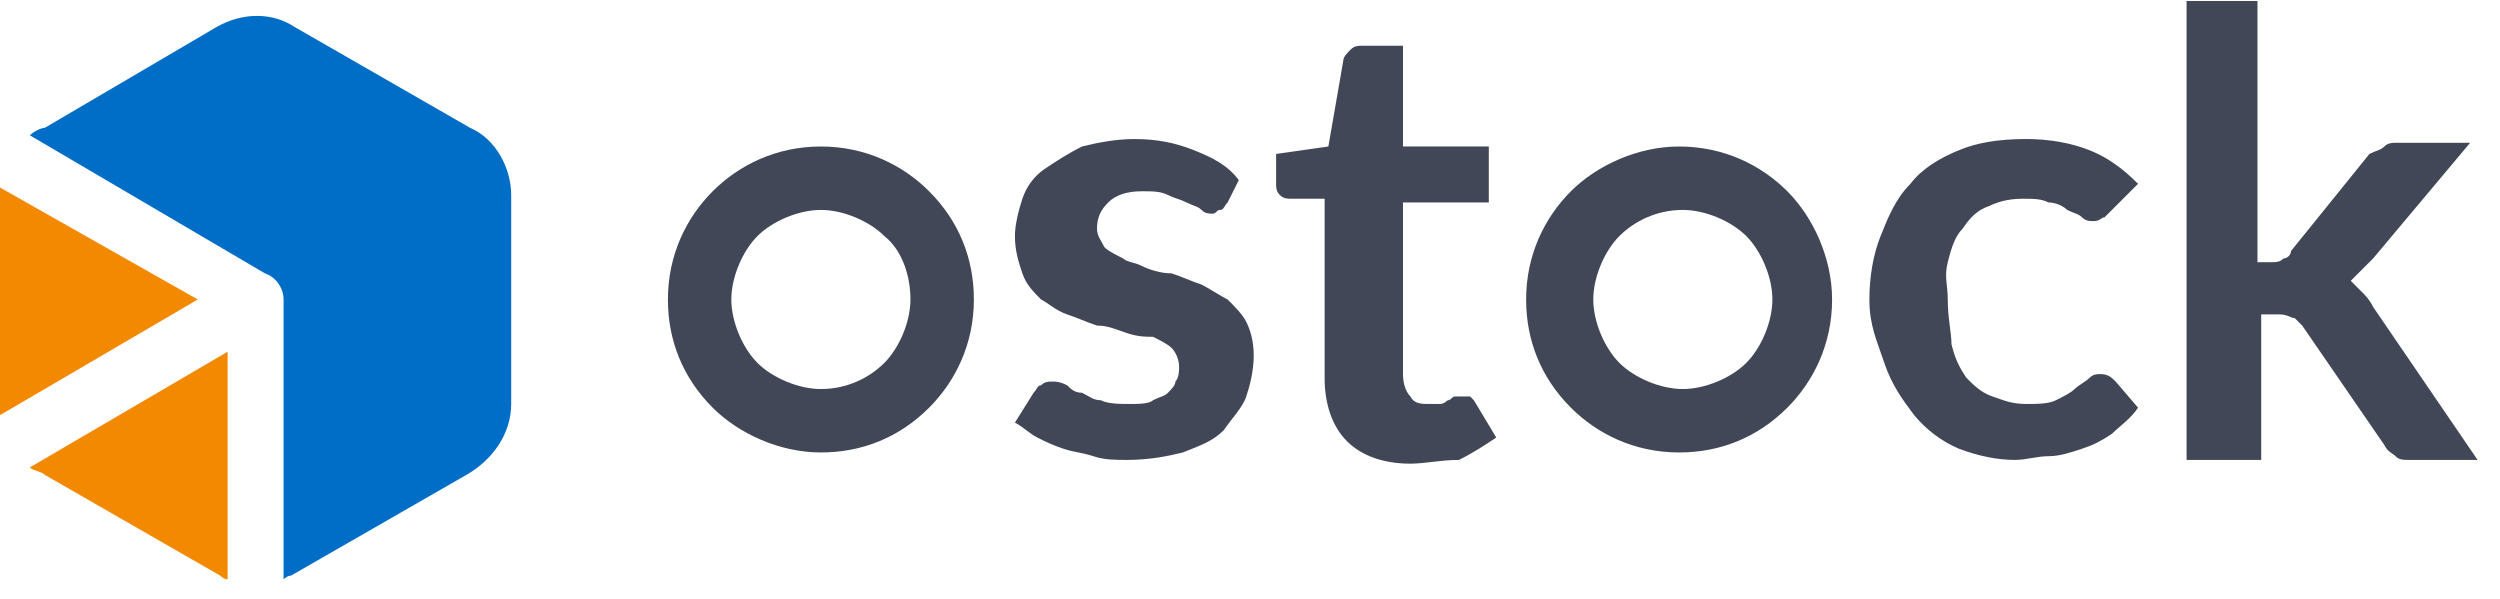 <svg version="1.2" xmlns="http://www.w3.org/2000/svg" viewBox="0 0 67 16" width="192" height="46">
	<title>OSTOK LOGO Vector-svg</title>
	<style>
		.s0 { fill: #f28900 } 
		.s1 { fill: #006dc7 } 
		.s2 { fill: #414756 } 
	</style>
	<g id="Layer_x0020_1">
		<g id="_2361628366432">
			<g id="Layer">
				<g id="Layer">
					<path id="Layer" fill-rule="evenodd" class="s0" d="m0 11.1q0-0.1 0-0.3v-5.6c0 0 0-0.1 0-0.2l5.3 3z"/>
					<path id="Layer" fill-rule="evenodd" class="s0" d="m6.1 15.5c-0.1 0-0.2-0.1-0.2-0.1l-4.7-2.7c-0.1-0.1-0.3-0.1-0.4-0.2l5.3-3.1v6.1z"/>
				</g>
				<path id="Layer" fill-rule="evenodd" class="s1" d="m7.9 0.7l4.7 2.7c0.7 0.3 1.1 1.1 1.1 1.8v5.6c0 0.8-0.5 1.5-1.2 1.9l-4.7 2.7c-0.1 0-0.2 0.1-0.2 0.1v-7.5c0-0.3-0.2-0.6-0.5-0.7l-6.3-3.7c0.1-0.1 0.3-0.2 0.4-0.2l4.6-2.7c0.7-0.4 1.5-0.4 2.1 0z"/>
			</g>
			<g id="Layer">
				<path id="Layer" class="s2" d="m32.9 5.4c-0.1 0.1-0.1 0.2-0.2 0.2-0.1 0-0.1 0.1-0.2 0.1-0.1 0-0.2 0-0.3-0.1-0.1-0.1-0.2-0.1-0.4-0.2-0.2-0.1-0.3-0.1-0.5-0.2-0.2-0.1-0.4-0.1-0.7-0.1q-0.6 0-0.9 0.3c-0.2 0.2-0.3 0.4-0.3 0.7 0 0.2 0.1 0.3 0.2 0.5 0.1 0.1 0.3 0.2 0.5 0.3 0.1 0.1 0.3 0.1 0.5 0.2 0.2 0.1 0.5 0.2 0.8 0.2 0.3 0.1 0.5 0.2 0.8 0.3 0.2 0.1 0.5 0.3 0.7 0.4 0.2 0.2 0.4 0.4 0.5 0.6 0.1 0.2 0.2 0.5 0.2 0.9 0 0.4-0.1 0.8-0.2 1.1-0.1 0.3-0.4 0.6-0.6 0.9-0.3 0.3-0.6 0.4-1.1 0.6-0.4 0.1-0.9 0.2-1.5 0.2-0.3 0-0.6 0-0.9-0.1-0.3-0.1-0.5-0.1-0.8-0.2-0.3-0.1-0.5-0.2-0.7-0.3-0.2-0.1-0.4-0.3-0.6-0.4l0.5-0.8c0.1-0.1 0.1-0.2 0.2-0.2 0.1-0.1 0.2-0.1 0.3-0.1 0.1 0 0.2 0 0.4 0.1 0.1 0.1 0.2 0.2 0.4 0.2 0.2 0.1 0.3 0.2 0.5 0.2 0.2 0.1 0.5 0.1 0.8 0.1 0.2 0 0.5 0 0.6-0.1 0.2-0.1 0.3-0.1 0.4-0.2 0.1-0.1 0.2-0.2 0.2-0.3 0.1-0.1 0.1-0.3 0.1-0.4 0-0.2-0.1-0.4-0.2-0.5-0.1-0.1-0.3-0.2-0.5-0.3-0.2 0-0.4 0-0.7-0.1-0.3-0.1-0.5-0.2-0.8-0.2-0.3-0.1-0.5-0.2-0.8-0.3-0.3-0.1-0.5-0.3-0.7-0.4-0.2-0.2-0.4-0.4-0.5-0.7-0.1-0.3-0.2-0.6-0.2-1 0-0.3 0.1-0.7 0.2-1 0.1-0.3 0.3-0.6 0.6-0.8 0.3-0.2 0.6-0.4 1-0.6 0.4-0.1 0.9-0.2 1.4-0.2 0.6 0 1.1 0.1 1.6 0.3 0.5 0.2 0.9 0.4 1.2 0.8zm4.9 7c-0.7 0-1.3-0.2-1.7-0.6-0.4-0.4-0.6-1-0.6-1.7v-4.8h-0.9c-0.1 0-0.2 0-0.3-0.1-0.1-0.1-0.1-0.2-0.1-0.3v-0.8l1.4-0.2 0.4-2.3c0-0.1 0.1-0.2 0.2-0.3 0.1-0.1 0.2-0.1 0.3-0.1h1.1v2.7h2.3v1.5h-2.3v4.6c0 0.3 0.1 0.5 0.2 0.6 0.1 0.2 0.3 0.2 0.5 0.2q0.2 0 0.3 0c0.1 0 0.2-0.1 0.2-0.1 0.1 0 0.1-0.1 0.2-0.1 0.1 0 0.1 0 0.2 0 0.1 0 0.1 0 0.2 0l0.1 0.1 0.6 1c-0.3 0.2-0.6 0.4-1 0.6-0.5 0-0.9 0.1-1.3 0.1zm18.8-6.8c-0.1 0.1-0.1 0.1-0.2 0.2-0.1 0-0.1 0.1-0.3 0.1-0.1 0-0.2 0-0.3-0.1-0.1-0.1-0.2-0.1-0.4-0.2-0.1-0.1-0.3-0.2-0.5-0.2-0.2-0.1-0.4-0.1-0.7-0.1-0.4 0-0.7 0.1-0.9 0.2-0.3 0.1-0.5 0.3-0.7 0.6-0.2 0.2-0.3 0.5-0.4 0.9-0.1 0.4 0 0.6 0 1 0 0.5 0.1 0.9 0.1 1.2 0.1 0.4 0.2 0.6 0.4 0.9 0.2 0.2 0.4 0.4 0.7 0.5 0.3 0.1 0.5 0.2 0.9 0.2 0.3 0 0.6 0 0.8-0.1 0.2-0.1 0.4-0.2 0.5-0.3 0.1-0.1 0.3-0.2 0.4-0.3 0.1-0.1 0.2-0.1 0.3-0.1 0.2 0 0.3 0.1 0.4 0.2l0.6 0.7c-0.2 0.3-0.5 0.5-0.7 0.7-0.3 0.2-0.5 0.3-0.8 0.4-0.3 0.1-0.6 0.2-0.9 0.2-0.3 0-0.6 0.1-0.9 0.1q-0.7 0-1.5-0.3-0.7-0.3-1.2-0.9c-0.3-0.4-0.6-0.8-0.8-1.4-0.2-0.6-0.4-1-0.4-1.7 0-0.6 0.1-1.2 0.3-1.7 0.2-0.5 0.4-1 0.8-1.4 0.3-0.4 0.8-0.7 1.3-0.9q0.7-0.3 1.8-0.3c0.6 0 1.2 0.1 1.7 0.3 0.5 0.2 0.9 0.5 1.3 0.9zm3.9-5.6v7h0.4c0.1 0 0.2 0 0.3-0.1 0.1 0 0.2-0.1 0.2-0.2l2.1-2.6c0.2-0.1 0.3-0.1 0.4-0.2 0.1-0.1 0.2-0.1 0.4-0.1h1.9l-2.6 3.1q-0.3 0.3-0.6 0.6 0.1 0.1 0.3 0.3c0.1 0.1 0.2 0.2 0.3 0.4l2.8 4.1h-1.8c-0.2 0-0.3 0-0.4-0.1-0.1-0.1-0.2-0.1-0.3-0.3l-2.2-3.2c-0.1-0.1-0.2-0.2-0.2-0.2-0.1 0-0.2-0.1-0.4-0.1h-0.5v3.9h-2v-12.3z"/>
				<path id="Layer" fill-rule="evenodd" class="s2" d="m22 3.9c1.2 0 2.2 0.5 2.9 1.2 0.8 0.8 1.2 1.8 1.2 2.9 0 1.2-0.5 2.2-1.2 2.9-0.8 0.8-1.8 1.2-2.9 1.2-1.1 0-2.2-0.5-2.9-1.2-0.8-0.8-1.2-1.8-1.2-2.9 0-1.2 0.5-2.2 1.2-2.9 0.7-0.7 1.7-1.2 2.9-1.2zm1.7 2.4c-0.4-0.4-1.1-0.7-1.7-0.7-0.6 0-1.3 0.3-1.7 0.7-0.4 0.4-0.7 1.1-0.7 1.7 0 0.6 0.3 1.3 0.7 1.7 0.4 0.4 1.1 0.7 1.7 0.7 0.7 0 1.3-0.3 1.7-0.7 0.4-0.4 0.7-1.1 0.7-1.7 0-0.6-0.2-1.3-0.7-1.7z"/>
				<path id="Layer" fill-rule="evenodd" class="s2" d="m45 3.9c1.2 0 2.2 0.5 2.9 1.2 0.7 0.7 1.2 1.8 1.2 2.9 0 1.2-0.5 2.2-1.2 2.9-0.8 0.8-1.8 1.2-2.9 1.2-1.2 0-2.2-0.5-2.9-1.2-0.8-0.8-1.2-1.8-1.2-2.9 0-1.2 0.5-2.2 1.2-2.9 0.7-0.7 1.8-1.2 2.9-1.2zm1.8 2.4c-0.4-0.4-1.1-0.7-1.7-0.7-0.7 0-1.3 0.3-1.7 0.7-0.4 0.4-0.7 1.1-0.7 1.7 0 0.6 0.3 1.3 0.7 1.7 0.4 0.4 1.1 0.7 1.7 0.7 0.6 0 1.3-0.3 1.7-0.7 0.4-0.4 0.7-1.1 0.7-1.7 0-0.6-0.3-1.3-0.7-1.7z"/>
			</g>
		</g>
	</g>
</svg>